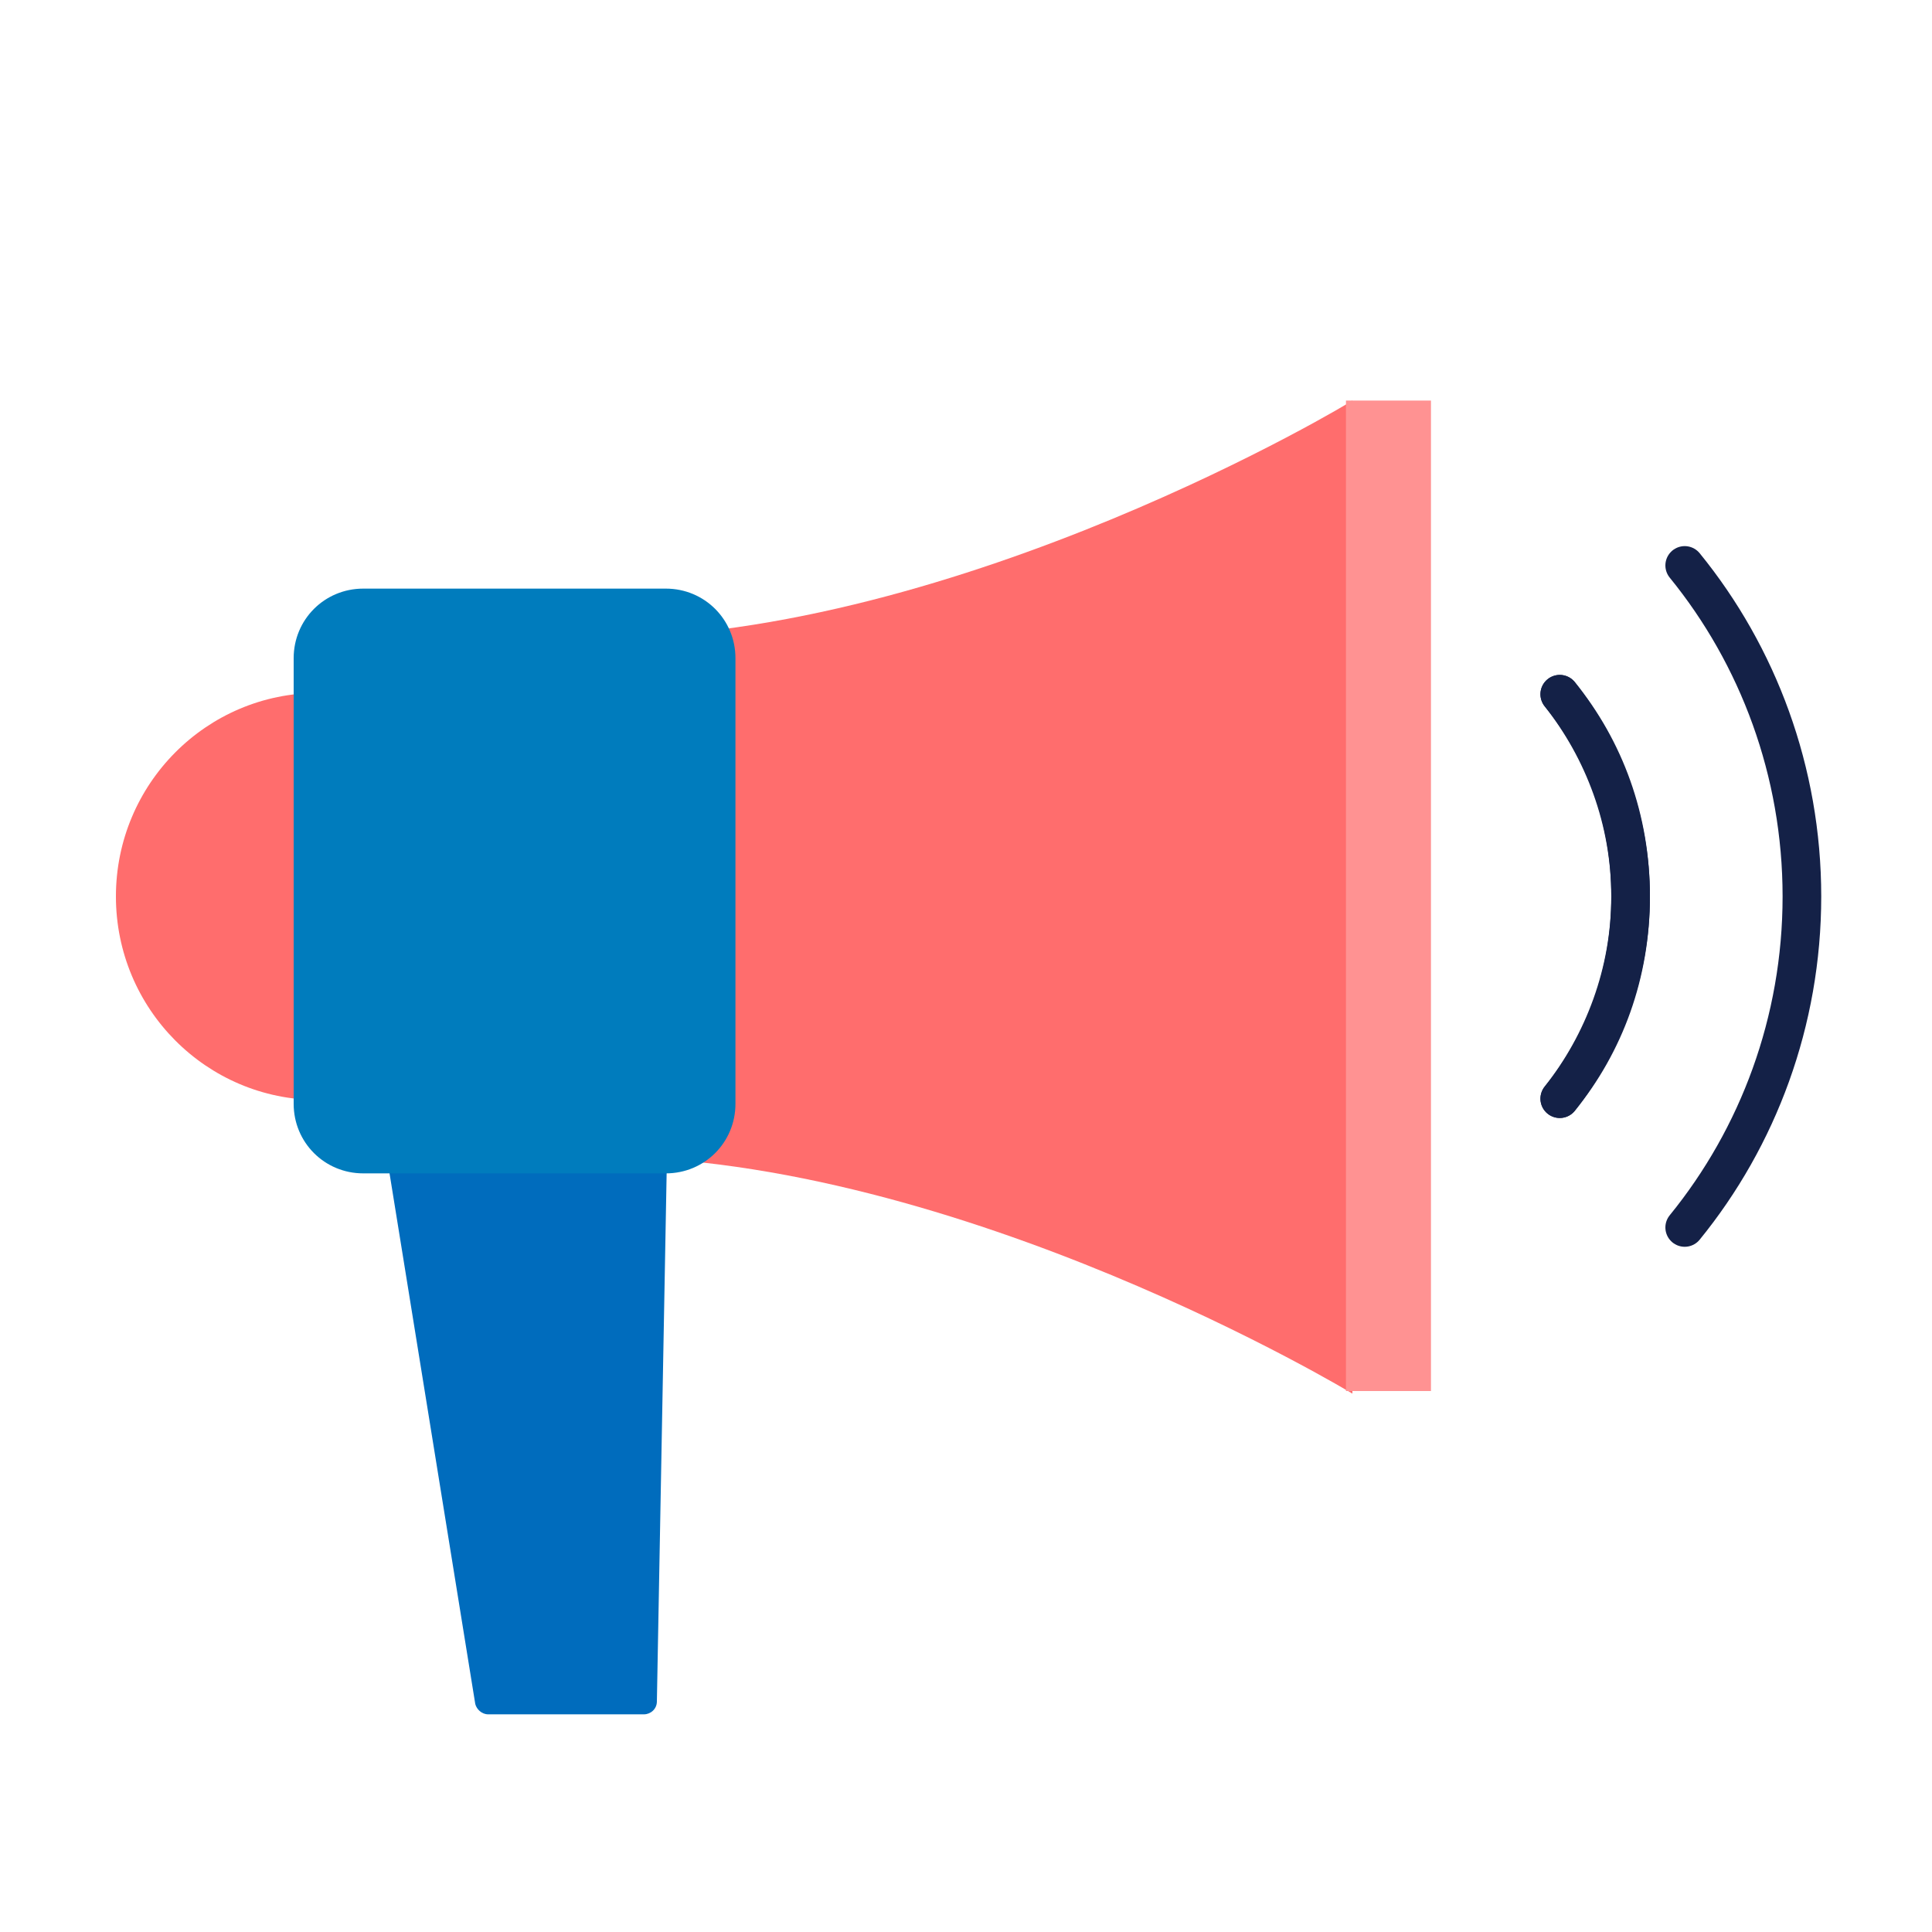 <?xml version="1.0" encoding="utf-8"?>
<!-- Generator: Adobe Illustrator 24.1.0, SVG Export Plug-In . SVG Version: 6.00 Build 0)  -->
<svg version="1.1" id="レイヤー_1" xmlns="http://www.w3.org/2000/svg" xmlns:xlink="http://www.w3.org/1999/xlink" x="0px"
	 y="0px" viewBox="0 0 150 150" style="enable-background:new 0 0 150 150;" xml:space="preserve">
<style type="text/css">
	.st0{fill:#006CBD;}
	.st1{fill:#FF6D6D;}
	.st2{fill:#FF9292;}
	.st3{fill:#007CBD;}
	.st4{fill:none;stroke:#142147;stroke-width:3;stroke-linecap:round;stroke-miterlimit:10;}
</style>
<path class="st0" d="M37.9,133.1H50c0.5,0,1-0.4,1-1l0.9-48.7H29l7.9,48.9C37,132.7,37.4,133.1,37.9,133.1z"/>
<path class="st1" d="M46.6,49.5v3.3v37c28,0,58.4,18.4,58.4,18.4V34.3v-3.2C105.1,31.1,74.6,49.5,46.6,49.5z"/>
<rect x="104.5" y="31.1" class="st2" width="6.6" height="76.9"/>
<ellipse class="st1" cx="24.7" cy="69.6" rx="15.7" ry="15.8"/>
<path class="st3" d="M51.7,91.1H28.2c-3,0-5.4-2.4-5.4-5.4V51.1c0-3,2.4-5.4,5.4-5.4h23.5c3,0,5.4,2.4,5.4,5.4v34.6
	C57.1,88.7,54.7,91.1,51.7,91.1z"/>
<path class="st4" d="M121.1,53.9c3.5,4.3,5.5,9.7,5.5,15.7c0,5.9-2.1,11.4-5.5,15.7"/>
<path class="st4" d="M121.1,85.3c3.5-4.3,5.5-9.7,5.5-15.7c0-5.9-2.1-11.4-5.5-15.7"/>
<path class="st4" d="M130.8,95.3c5.7-7,9.1-16,9.1-25.7c0-9.7-3.4-18.7-9.1-25.7"/>
</svg>
